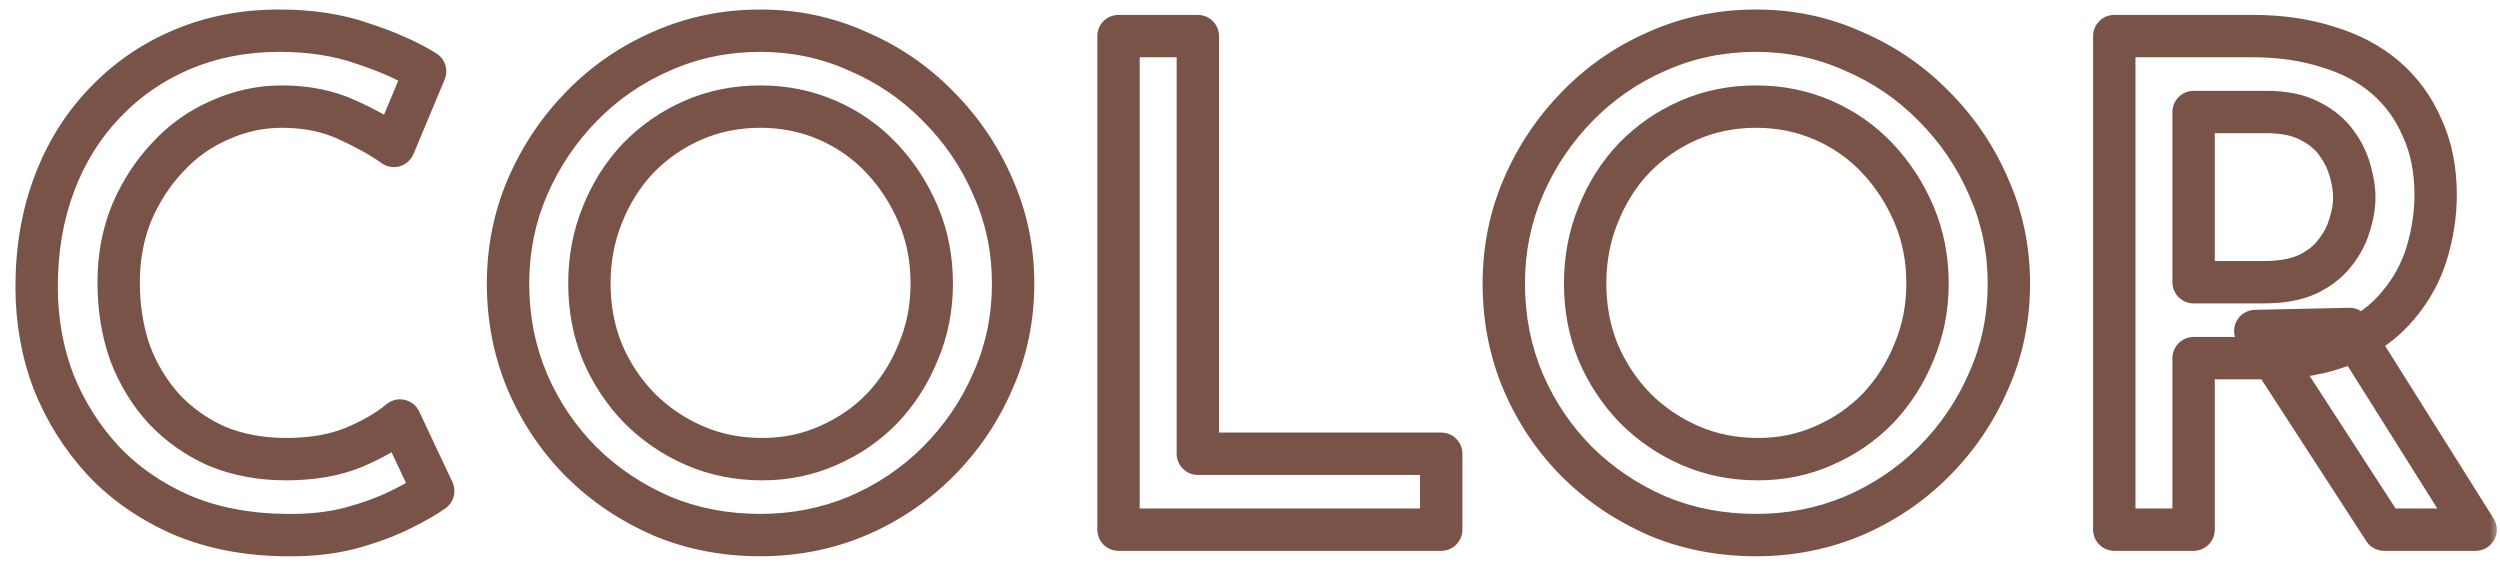 <svg width="118" height="27" viewBox="0 0 118 27" fill="none" xmlns="http://www.w3.org/2000/svg">
<mask id="path-1-outside-1_79_5243" maskUnits="userSpaceOnUse" x="0" y="-0" width="118" height="27" fill="black">
<rect fill="white" y="-0" width="118" height="27"/>
<path d="M20.449 23.176C20.129 23.41 19.627 23.698 18.945 24.04C18.262 24.381 17.451 24.68 16.513 24.936C15.595 25.17 14.571 25.277 13.441 25.256C11.627 25.234 9.995 24.914 8.545 24.296C7.094 23.656 5.867 22.802 4.865 21.736C3.862 20.648 3.083 19.41 2.529 18.024C1.995 16.616 1.729 15.122 1.729 13.544C1.729 11.773 2.006 10.152 2.561 8.68C3.115 7.208 3.905 5.938 4.929 4.872C5.953 3.784 7.169 2.941 8.577 2.344C9.985 1.746 11.521 1.448 13.185 1.448C14.657 1.448 15.969 1.65 17.121 2.056C18.294 2.44 19.275 2.877 20.065 3.368L18.593 6.888C17.995 6.461 17.249 6.045 16.353 5.64C15.457 5.234 14.443 5.032 13.313 5.032C12.289 5.032 11.307 5.245 10.369 5.672C9.43 6.077 8.609 6.664 7.905 7.432C7.201 8.178 6.635 9.053 6.209 10.056C5.803 11.058 5.601 12.146 5.601 13.32C5.601 14.536 5.782 15.656 6.145 16.68C6.529 17.682 7.062 18.557 7.745 19.304C8.449 20.05 9.281 20.637 10.241 21.064C11.222 21.469 12.31 21.672 13.505 21.672C14.721 21.672 15.777 21.49 16.673 21.128C17.59 20.744 18.326 20.317 18.881 19.848L20.449 23.176ZM23.979 13.384C23.979 11.762 24.288 10.237 24.907 8.808C25.525 7.378 26.379 6.109 27.467 5C28.555 3.89 29.813 3.026 31.243 2.408C32.693 1.768 34.24 1.448 35.883 1.448C37.504 1.448 39.029 1.768 40.459 2.408C41.909 3.026 43.179 3.89 44.267 5C45.376 6.109 46.24 7.378 46.859 8.808C47.499 10.237 47.819 11.762 47.819 13.384C47.819 15.026 47.499 16.562 46.859 17.992C46.24 19.421 45.376 20.69 44.267 21.8C43.179 22.888 41.909 23.741 40.459 24.36C39.029 24.957 37.504 25.256 35.883 25.256C34.219 25.256 32.672 24.957 31.243 24.36C29.813 23.741 28.555 22.898 27.467 21.832C26.379 20.744 25.525 19.485 24.907 18.056C24.288 16.605 23.979 15.048 23.979 13.384ZM27.819 13.384C27.819 14.536 28.021 15.613 28.427 16.616C28.853 17.618 29.44 18.504 30.187 19.272C30.933 20.018 31.797 20.605 32.779 21.032C33.76 21.458 34.827 21.672 35.979 21.672C37.088 21.672 38.123 21.458 39.083 21.032C40.064 20.605 40.917 20.018 41.643 19.272C42.368 18.504 42.933 17.618 43.339 16.616C43.765 15.613 43.979 14.536 43.979 13.384C43.979 12.21 43.765 11.122 43.339 10.12C42.912 9.117 42.336 8.232 41.611 7.464C40.885 6.696 40.032 6.098 39.051 5.672C38.069 5.245 37.013 5.032 35.883 5.032C34.752 5.032 33.696 5.245 32.715 5.672C31.733 6.098 30.869 6.696 30.123 7.464C29.397 8.232 28.832 9.128 28.427 10.152C28.021 11.154 27.819 12.232 27.819 13.384ZM52.794 1.704H56.538V21.416H68.026V25H52.794V1.704ZM70.979 13.384C70.979 11.762 71.288 10.237 71.907 8.808C72.525 7.378 73.379 6.109 74.467 5C75.555 3.89 76.813 3.026 78.243 2.408C79.693 1.768 81.24 1.448 82.883 1.448C84.504 1.448 86.029 1.768 87.459 2.408C88.909 3.026 90.179 3.89 91.267 5C92.376 6.109 93.24 7.378 93.859 8.808C94.499 10.237 94.819 11.762 94.819 13.384C94.819 15.026 94.499 16.562 93.859 17.992C93.24 19.421 92.376 20.69 91.267 21.8C90.179 22.888 88.909 23.741 87.459 24.36C86.029 24.957 84.504 25.256 82.883 25.256C81.219 25.256 79.672 24.957 78.243 24.36C76.813 23.741 75.555 22.898 74.467 21.832C73.379 20.744 72.525 19.485 71.907 18.056C71.288 16.605 70.979 15.048 70.979 13.384ZM74.819 13.384C74.819 14.536 75.021 15.613 75.427 16.616C75.853 17.618 76.44 18.504 77.187 19.272C77.933 20.018 78.797 20.605 79.779 21.032C80.76 21.458 81.827 21.672 82.979 21.672C84.088 21.672 85.123 21.458 86.083 21.032C87.064 20.605 87.917 20.018 88.643 19.272C89.368 18.504 89.933 17.618 90.339 16.616C90.765 15.613 90.979 14.536 90.979 13.384C90.979 12.21 90.765 11.122 90.339 10.12C89.912 9.117 89.336 8.232 88.611 7.464C87.885 6.696 87.032 6.098 86.051 5.672C85.069 5.245 84.013 5.032 82.883 5.032C81.752 5.032 80.696 5.245 79.715 5.672C78.733 6.098 77.869 6.696 77.123 7.464C76.397 8.232 75.832 9.128 75.427 10.152C75.021 11.154 74.819 12.232 74.819 13.384ZM106.354 1.704C107.634 1.704 108.807 1.874 109.874 2.216C110.94 2.536 111.847 3.016 112.594 3.656C113.34 4.296 113.916 5.085 114.322 6.024C114.748 6.941 114.962 7.997 114.962 9.192C114.962 10.109 114.823 11.026 114.546 11.944C114.268 12.861 113.81 13.693 113.17 14.44C112.551 15.186 111.73 15.784 110.706 16.232C109.682 16.68 108.412 16.904 106.898 16.904H103.538V25H99.794V1.704H106.354ZM106.866 13.32C107.698 13.32 108.391 13.192 108.946 12.936C109.5 12.658 109.927 12.317 110.226 11.912C110.546 11.506 110.77 11.08 110.898 10.632C111.047 10.162 111.122 9.725 111.122 9.32C111.122 8.936 111.058 8.52 110.93 8.072C110.802 7.602 110.588 7.165 110.29 6.76C109.991 6.333 109.564 5.981 109.01 5.704C108.476 5.426 107.804 5.288 106.994 5.288H103.538V13.32H106.866ZM110.898 15.528L116.85 25H112.53L106.45 15.624L110.898 15.528Z"/>
</mask>
<path d="M20.449 23.176L21.04 23.982C21.426 23.699 21.557 23.182 21.353 22.75L20.449 23.176ZM18.945 24.04L19.392 24.934L18.945 24.04ZM16.513 24.936L16.761 25.905C16.766 25.903 16.771 25.902 16.776 25.901L16.513 24.936ZM13.441 25.256L13.46 24.256L13.453 24.256L13.441 25.256ZM8.545 24.296L8.141 25.211L8.152 25.216L8.545 24.296ZM4.865 21.736L4.129 22.413L4.136 22.421L4.865 21.736ZM2.529 18.024L1.594 18.378C1.596 18.384 1.598 18.389 1.6 18.395L2.529 18.024ZM2.561 8.68L1.625 8.327L2.561 8.68ZM4.929 4.872L5.65 5.564L5.657 5.557L4.929 4.872ZM8.577 2.344L8.967 3.264V3.264L8.577 2.344ZM17.121 2.056L16.789 2.999C16.796 3.002 16.803 3.004 16.81 3.006L17.121 2.056ZM20.065 3.368L20.987 3.754C21.177 3.301 21.009 2.778 20.593 2.518L20.065 3.368ZM18.593 6.888L18.012 7.701C18.259 7.878 18.574 7.933 18.866 7.85C19.159 7.766 19.398 7.554 19.515 7.274L18.593 6.888ZM10.369 5.672L10.765 6.59C10.771 6.587 10.777 6.585 10.783 6.582L10.369 5.672ZM7.905 7.432L8.632 8.118L8.642 8.107L7.905 7.432ZM6.209 10.056L5.289 9.664C5.286 9.67 5.284 9.675 5.282 9.681L6.209 10.056ZM6.145 16.68L5.202 17.014C5.205 17.022 5.208 17.029 5.211 17.037L6.145 16.68ZM7.745 19.304L7.007 19.979C7.01 19.982 7.014 19.986 7.017 19.99L7.745 19.304ZM10.241 21.064L9.835 21.978C9.843 21.981 9.851 21.985 9.859 21.988L10.241 21.064ZM16.673 21.128L17.048 22.055L17.059 22.05L16.673 21.128ZM18.881 19.848L19.785 19.422C19.653 19.14 19.397 18.937 19.093 18.871C18.789 18.805 18.472 18.884 18.235 19.084L18.881 19.848ZM20.449 23.176L19.857 22.369C19.607 22.553 19.167 22.811 18.497 23.145L18.945 24.04L19.392 24.934C20.088 24.586 20.65 24.268 21.04 23.982L20.449 23.176ZM18.945 24.04L18.497 23.145C17.887 23.451 17.141 23.728 16.25 23.971L16.513 24.936L16.776 25.901C17.762 25.632 18.637 25.312 19.392 24.934L18.945 24.04ZM16.513 24.936L16.265 23.967C15.45 24.175 14.517 24.276 13.46 24.256L13.441 25.256L13.422 26.256C14.626 26.278 15.741 26.165 16.761 25.905L16.513 24.936ZM13.441 25.256L13.453 24.256C11.751 24.236 10.251 23.936 8.937 23.376L8.545 24.296L8.152 25.216C9.74 25.893 11.504 26.233 13.429 26.256L13.441 25.256ZM8.545 24.296L8.948 23.381C7.61 22.79 6.497 22.012 5.593 21.051L4.865 21.736L4.136 22.421C5.238 23.593 6.578 24.521 8.141 25.211L8.545 24.296ZM4.865 21.736L5.6 21.058C4.681 20.06 3.967 18.927 3.457 17.652L2.529 18.024L1.6 18.395C2.2 19.894 3.043 21.235 4.129 22.413L4.865 21.736ZM2.529 18.024L3.464 17.669C2.975 16.38 2.729 15.007 2.729 13.544H1.729H0.729C0.729 15.238 1.015 16.851 1.594 18.378L2.529 18.024ZM1.729 13.544H2.729C2.729 11.879 2.989 10.378 3.497 9.032L2.561 8.68L1.625 8.327C1.023 9.925 0.729 11.668 0.729 13.544H1.729ZM2.561 8.68L3.497 9.032C4.007 7.679 4.726 6.527 5.65 5.564L4.929 4.872L4.207 4.179C3.084 5.35 2.224 6.737 1.625 8.327L2.561 8.68ZM4.929 4.872L5.657 5.557C6.584 4.573 7.684 3.809 8.967 3.264L8.577 2.344L8.186 1.423C6.654 2.073 5.322 2.995 4.201 4.186L4.929 4.872ZM8.577 2.344L8.967 3.264C10.241 2.724 11.643 2.448 13.185 2.448V1.448V0.448C11.399 0.448 9.728 0.769 8.186 1.423L8.577 2.344ZM13.185 1.448V2.448C14.566 2.448 15.763 2.638 16.789 2.999L17.121 2.056L17.453 1.112C16.175 0.663 14.747 0.448 13.185 0.448V1.448ZM17.121 2.056L16.81 3.006C17.93 3.373 18.834 3.78 19.537 4.217L20.065 3.368L20.593 2.518C19.717 1.974 18.658 1.507 17.432 1.105L17.121 2.056ZM20.065 3.368L19.142 2.982L17.67 6.502L18.593 6.888L19.515 7.274L20.987 3.754L20.065 3.368ZM18.593 6.888L19.174 6.074C18.509 5.599 17.702 5.152 16.765 4.729L16.353 5.64L15.941 6.551C16.796 6.938 17.482 7.323 18.012 7.701L18.593 6.888ZM16.353 5.64L16.765 4.729C15.721 4.257 14.564 4.032 13.313 4.032V5.032V6.032C14.322 6.032 15.192 6.212 15.941 6.551L16.353 5.64ZM13.313 5.032V4.032C12.145 4.032 11.023 4.276 9.955 4.761L10.369 5.672L10.783 6.582C11.592 6.214 12.432 6.032 13.313 6.032V5.032ZM10.369 5.672L9.972 4.754C8.902 5.216 7.965 5.886 7.168 6.756L7.905 7.432L8.642 8.107C9.253 7.441 9.958 6.938 10.765 6.59L10.369 5.672ZM7.905 7.432L7.177 6.746C6.387 7.584 5.759 8.56 5.289 9.664L6.209 10.056L7.129 10.447C7.512 9.547 8.014 8.773 8.632 8.118L7.905 7.432ZM6.209 10.056L5.282 9.681C4.824 10.812 4.601 12.029 4.601 13.32H5.601H6.601C6.601 12.264 6.783 11.304 7.136 10.431L6.209 10.056ZM5.601 13.32H4.601C4.601 14.636 4.797 15.87 5.202 17.014L6.145 16.68L7.087 16.346C6.767 15.441 6.601 14.435 6.601 13.32H5.601ZM6.145 16.68L5.211 17.037C5.637 18.15 6.234 19.134 7.007 19.979L7.745 19.304L8.483 18.629C7.89 17.98 7.421 17.215 7.079 16.322L6.145 16.68ZM7.745 19.304L7.017 19.99C7.814 20.835 8.756 21.498 9.835 21.978L10.241 21.064L10.647 20.15C9.805 19.776 9.083 19.266 8.472 18.618L7.745 19.304ZM10.241 21.064L9.859 21.988C10.976 22.449 12.195 22.672 13.505 22.672V21.672V20.672C12.425 20.672 11.469 20.489 10.623 20.14L10.241 21.064ZM13.505 21.672V22.672C14.817 22.672 16.006 22.476 17.048 22.055L16.673 21.128L16.297 20.201C15.547 20.505 14.624 20.672 13.505 20.672V21.672ZM16.673 21.128L17.059 22.05C18.038 21.64 18.871 21.166 19.527 20.611L18.881 19.848L18.235 19.084C17.781 19.468 17.142 19.847 16.287 20.205L16.673 21.128ZM18.881 19.848L17.976 20.274L19.544 23.602L20.449 23.176L21.353 22.75L19.785 19.422L18.881 19.848ZM24.907 8.808L23.989 8.411L24.907 8.808ZM27.467 5L28.181 5.7V5.7L27.467 5ZM31.243 2.408L31.64 3.325L31.646 3.323L31.243 2.408ZM40.459 2.408L40.05 3.32C40.056 3.323 40.061 3.325 40.066 3.328L40.459 2.408ZM44.267 5L43.553 5.7L43.56 5.707L44.267 5ZM46.859 8.808L45.941 9.205L45.946 9.216L46.859 8.808ZM46.859 17.992L45.946 17.583L45.941 17.595L46.859 17.992ZM44.267 21.8L43.56 21.093L44.267 21.8ZM40.459 24.36L40.844 25.282L40.851 25.28L40.459 24.36ZM31.243 24.36L30.846 25.278L30.857 25.282L31.243 24.36ZM27.467 21.832L26.76 22.539L26.767 22.546L27.467 21.832ZM24.907 18.056L23.987 18.448L23.989 18.453L24.907 18.056ZM28.427 16.616L27.5 16.991C27.502 16.996 27.504 17.002 27.507 17.007L28.427 16.616ZM30.187 19.272L29.47 19.969L29.48 19.979L30.187 19.272ZM39.083 21.032L38.684 20.115L38.677 20.118L39.083 21.032ZM41.643 19.272L42.36 19.969L42.37 19.958L41.643 19.272ZM43.339 16.616L42.419 16.224C42.416 16.23 42.414 16.235 42.412 16.241L43.339 16.616ZM43.339 10.12L44.259 9.728L43.339 10.12ZM41.611 7.464L40.884 8.15V8.15L41.611 7.464ZM39.051 5.672L38.652 6.589L39.051 5.672ZM30.123 7.464L29.406 6.767C29.402 6.77 29.399 6.774 29.396 6.777L30.123 7.464ZM28.427 10.152L29.354 10.527L29.357 10.52L28.427 10.152ZM23.979 13.384H24.979C24.979 11.893 25.262 10.504 25.825 9.205L24.907 8.808L23.989 8.411C23.314 9.97 22.979 11.632 22.979 13.384H23.979ZM24.907 8.808L25.825 9.205C26.395 7.888 27.179 6.721 28.181 5.7L27.467 5L26.753 4.3C25.579 5.497 24.656 6.869 23.989 8.411L24.907 8.808ZM27.467 5L28.181 5.7C29.178 4.683 30.329 3.893 31.64 3.325L31.243 2.408L30.846 1.49C29.298 2.16 27.931 3.098 26.753 4.3L27.467 5ZM31.243 2.408L31.646 3.323C32.965 2.741 34.374 2.448 35.883 2.448V1.448V0.448C34.106 0.448 32.422 0.795 30.839 1.493L31.243 2.408ZM35.883 1.448V2.448C37.368 2.448 38.754 2.74 40.05 3.32L40.459 2.408L40.867 1.495C39.305 0.795 37.64 0.448 35.883 0.448V1.448ZM40.459 2.408L40.066 3.328C41.398 3.896 42.558 4.686 43.553 5.7L44.267 5L44.981 4.3C43.8 3.095 42.42 2.157 40.851 1.488L40.459 2.408ZM44.267 5L43.56 5.707C44.581 6.728 45.373 7.892 45.941 9.205L46.859 8.808L47.776 8.411C47.107 6.865 46.172 5.49 44.974 4.293L44.267 5ZM46.859 8.808L45.946 9.216C46.526 10.513 46.819 11.898 46.819 13.384H47.819H48.819C48.819 11.627 48.471 9.962 47.771 8.399L46.859 8.808ZM47.819 13.384H46.819C46.819 14.893 46.526 16.289 45.946 17.583L46.859 17.992L47.771 18.4C48.472 16.836 48.819 15.16 48.819 13.384H47.819ZM46.859 17.992L45.941 17.595C45.373 18.907 44.581 20.072 43.56 21.093L44.267 21.8L44.974 22.507C46.172 21.309 47.107 19.935 47.776 18.389L46.859 17.992ZM44.267 21.8L43.56 21.093C42.564 22.088 41.403 22.87 40.066 23.44L40.459 24.36L40.851 25.28C42.416 24.612 43.793 23.688 44.974 22.507L44.267 21.8ZM40.459 24.36L40.073 23.437C38.772 23.981 37.378 24.256 35.883 24.256V25.256V26.256C37.63 26.256 39.287 25.933 40.844 25.282L40.459 24.36ZM35.883 25.256V24.256C34.341 24.256 32.927 23.98 31.628 23.437L31.243 24.36L30.857 25.282C32.417 25.934 34.096 26.256 35.883 26.256V25.256ZM31.243 24.36L31.64 23.442C30.321 22.871 29.165 22.096 28.167 21.118L27.467 21.832L26.767 22.546C27.944 23.7 29.306 24.611 30.846 25.277L31.243 24.36ZM27.467 21.832L28.174 21.125C27.176 20.127 26.394 18.974 25.825 17.659L24.907 18.056L23.989 18.453C24.657 19.997 25.581 21.361 26.76 22.539L27.467 21.832ZM24.907 18.056L25.827 17.663C25.264 16.344 24.979 14.921 24.979 13.384H23.979H22.979C22.979 15.175 23.312 16.867 23.987 18.448L24.907 18.056ZM27.819 13.384H26.819C26.819 14.656 27.043 15.861 27.5 16.991L28.427 16.616L29.354 16.241C29 15.365 28.819 14.416 28.819 13.384H27.819ZM28.427 16.616L27.507 17.007C27.981 18.122 28.636 19.111 29.47 19.969L30.187 19.272L30.904 18.575C30.245 17.897 29.726 17.115 29.347 16.224L28.427 16.616ZM30.187 19.272L29.48 19.979C30.316 20.815 31.285 21.473 32.38 21.949L32.779 21.032L33.178 20.115C32.31 19.737 31.551 19.221 30.894 18.565L30.187 19.272ZM32.779 21.032L32.38 21.949C33.497 22.434 34.7 22.672 35.979 22.672V21.672V20.672C34.953 20.672 34.024 20.483 33.178 20.115L32.779 21.032ZM35.979 21.672V22.672C37.22 22.672 38.394 22.432 39.489 21.946L39.083 21.032L38.677 20.118C37.852 20.485 36.956 20.672 35.979 20.672V21.672ZM39.083 21.032L39.481 21.949C40.579 21.472 41.541 20.811 42.36 19.968L41.643 19.272L40.925 18.575C40.294 19.226 39.549 19.738 38.684 20.115L39.083 21.032ZM41.643 19.272L42.37 19.958C43.183 19.098 43.815 18.106 44.266 16.991L43.339 16.616L42.412 16.241C42.052 17.131 41.553 17.91 40.916 18.585L41.643 19.272ZM43.339 16.616L44.259 17.007C44.741 15.874 44.979 14.662 44.979 13.384H43.979H42.979C42.979 14.409 42.79 15.352 42.419 16.224L43.339 16.616ZM43.979 13.384H44.979C44.979 12.086 44.742 10.864 44.259 9.728L43.339 10.12L42.419 10.511C42.789 11.381 42.979 12.335 42.979 13.384H43.979ZM43.339 10.12L44.259 9.728C43.787 8.62 43.147 7.634 42.338 6.777L41.611 7.464L40.884 8.15C41.525 8.83 42.037 9.614 42.419 10.511L43.339 10.12ZM41.611 7.464L42.338 6.777C41.519 5.91 40.553 5.234 39.45 4.755L39.051 5.672L38.652 6.589C39.511 6.962 40.252 7.482 40.884 8.15L41.611 7.464ZM39.051 5.672L39.45 4.755C38.335 4.27 37.143 4.032 35.883 4.032V5.032V6.032C36.884 6.032 37.804 6.22 38.652 6.589L39.051 5.672ZM35.883 5.032V4.032C34.623 4.032 33.43 4.27 32.316 4.755L32.715 5.672L33.114 6.589C33.962 6.22 34.881 6.032 35.883 6.032V5.032ZM32.715 5.672L32.316 4.755C31.215 5.233 30.243 5.905 29.406 6.767L30.123 7.464L30.84 8.161C31.496 7.486 32.252 6.964 33.114 6.589L32.715 5.672ZM30.123 7.464L29.396 6.777C28.579 7.641 27.947 8.647 27.497 9.784L28.427 10.152L29.357 10.52C29.717 9.609 30.215 8.822 30.85 8.15L30.123 7.464ZM28.427 10.152L27.5 9.777C27.043 10.906 26.819 12.112 26.819 13.384H27.819H28.819C28.819 12.352 29 11.402 29.354 10.527L28.427 10.152ZM52.794 1.704V0.704C52.242 0.704 51.794 1.151 51.794 1.704H52.794ZM56.538 1.704H57.538C57.538 1.151 57.09 0.704 56.538 0.704V1.704ZM56.538 21.416H55.538C55.538 21.968 55.986 22.416 56.538 22.416V21.416ZM68.026 21.416H69.026C69.026 20.863 68.578 20.416 68.026 20.416V21.416ZM68.026 25V26C68.578 26 69.026 25.552 69.026 25H68.026ZM52.794 25H51.794C51.794 25.552 52.242 26 52.794 26V25ZM52.794 1.704V2.704H56.538V1.704V0.704H52.794V1.704ZM56.538 1.704H55.538V21.416H56.538H57.538V1.704H56.538ZM56.538 21.416V22.416H68.026V21.416V20.416H56.538V21.416ZM68.026 21.416H67.026V25H68.026H69.026V21.416H68.026ZM68.026 25V24H52.794V25V26H68.026V25ZM52.794 25H53.794V1.704H52.794H51.794V25H52.794ZM71.907 8.808L70.989 8.411L71.907 8.808ZM74.467 5L75.181 5.7V5.7L74.467 5ZM78.243 2.408L78.64 3.325L78.646 3.323L78.243 2.408ZM87.459 2.408L87.05 3.32C87.055 3.323 87.061 3.325 87.067 3.328L87.459 2.408ZM91.267 5L90.553 5.7L90.56 5.707L91.267 5ZM93.859 8.808L92.941 9.205L92.946 9.216L93.859 8.808ZM93.859 17.992L92.946 17.583L92.941 17.595L93.859 17.992ZM91.267 21.8L90.56 21.093L91.267 21.8ZM87.459 24.36L87.844 25.282L87.851 25.28L87.459 24.36ZM78.243 24.36L77.846 25.278L77.857 25.282L78.243 24.36ZM74.467 21.832L73.76 22.539L73.767 22.546L74.467 21.832ZM71.907 18.056L70.987 18.448L70.989 18.453L71.907 18.056ZM75.427 16.616L74.5 16.991C74.502 16.996 74.504 17.002 74.507 17.007L75.427 16.616ZM77.187 19.272L76.47 19.969L76.48 19.979L77.187 19.272ZM86.083 21.032L85.684 20.115L85.677 20.118L86.083 21.032ZM88.643 19.272L89.36 19.969L89.37 19.958L88.643 19.272ZM90.339 16.616L89.419 16.224C89.416 16.23 89.414 16.235 89.412 16.241L90.339 16.616ZM90.339 10.12L91.259 9.728L90.339 10.12ZM88.611 7.464L87.884 8.15V8.15L88.611 7.464ZM86.051 5.672L85.652 6.589L86.051 5.672ZM77.123 7.464L76.406 6.767C76.402 6.77 76.399 6.774 76.396 6.777L77.123 7.464ZM75.427 10.152L76.354 10.527L76.357 10.52L75.427 10.152ZM70.979 13.384H71.979C71.979 11.893 72.262 10.504 72.825 9.205L71.907 8.808L70.989 8.411C70.314 9.97 69.979 11.632 69.979 13.384H70.979ZM71.907 8.808L72.825 9.205C73.394 7.888 74.179 6.721 75.181 5.7L74.467 5L73.753 4.3C72.579 5.497 71.656 6.869 70.989 8.411L71.907 8.808ZM74.467 5L75.181 5.7C76.178 4.683 77.329 3.893 78.64 3.325L78.243 2.408L77.846 1.49C76.298 2.16 74.931 3.098 73.753 4.3L74.467 5ZM78.243 2.408L78.646 3.323C79.965 2.741 81.374 2.448 82.883 2.448V1.448V0.448C81.106 0.448 79.422 0.795 77.839 1.493L78.243 2.408ZM82.883 1.448V2.448C84.368 2.448 85.754 2.74 87.05 3.32L87.459 2.408L87.867 1.495C86.305 0.795 84.64 0.448 82.883 0.448V1.448ZM87.459 2.408L87.067 3.328C88.398 3.896 89.558 4.686 90.553 5.7L91.267 5L91.981 4.3C90.799 3.095 89.42 2.157 87.851 1.488L87.459 2.408ZM91.267 5L90.56 5.707C91.581 6.728 92.373 7.892 92.941 9.205L93.859 8.808L94.776 8.411C94.107 6.865 93.172 5.49 91.974 4.293L91.267 5ZM93.859 8.808L92.946 9.216C93.526 10.513 93.819 11.898 93.819 13.384H94.819H95.819C95.819 11.627 95.471 9.962 94.771 8.399L93.859 8.808ZM94.819 13.384H93.819C93.819 14.893 93.526 16.289 92.946 17.583L93.859 17.992L94.771 18.4C95.472 16.836 95.819 15.16 95.819 13.384H94.819ZM93.859 17.992L92.941 17.595C92.373 18.907 91.581 20.072 90.56 21.093L91.267 21.8L91.974 22.507C93.172 21.309 94.107 19.935 94.776 18.389L93.859 17.992ZM91.267 21.8L90.56 21.093C89.564 22.088 88.403 22.87 87.067 23.44L87.459 24.36L87.851 25.28C89.416 24.612 90.793 23.688 91.974 22.507L91.267 21.8ZM87.459 24.36L87.073 23.437C85.772 23.981 84.378 24.256 82.883 24.256V25.256V26.256C84.63 26.256 86.287 25.933 87.844 25.282L87.459 24.36ZM82.883 25.256V24.256C81.341 24.256 79.927 23.98 78.628 23.437L78.243 24.36L77.857 25.282C79.418 25.934 81.096 26.256 82.883 26.256V25.256ZM78.243 24.36L78.64 23.442C77.321 22.871 76.165 22.096 75.167 21.118L74.467 21.832L73.767 22.546C74.944 23.7 76.306 24.611 77.846 25.277L78.243 24.36ZM74.467 21.832L75.174 21.125C74.176 20.127 73.394 18.974 72.825 17.659L71.907 18.056L70.989 18.453C71.657 19.997 72.581 21.361 73.76 22.539L74.467 21.832ZM71.907 18.056L72.827 17.663C72.264 16.344 71.979 14.921 71.979 13.384H70.979H69.979C69.979 15.175 70.312 16.867 70.987 18.448L71.907 18.056ZM74.819 13.384H73.819C73.819 14.656 74.043 15.861 74.5 16.991L75.427 16.616L76.354 16.241C76 15.365 75.819 14.416 75.819 13.384H74.819ZM75.427 16.616L74.507 17.007C74.981 18.122 75.636 19.111 76.47 19.969L77.187 19.272L77.904 18.575C77.245 17.897 76.726 17.115 76.347 16.224L75.427 16.616ZM77.187 19.272L76.48 19.979C77.316 20.815 78.285 21.473 79.38 21.949L79.779 21.032L80.177 20.115C79.31 19.737 78.551 19.221 77.894 18.565L77.187 19.272ZM79.779 21.032L79.38 21.949C80.497 22.434 81.7 22.672 82.979 22.672V21.672V20.672C81.953 20.672 81.024 20.483 80.177 20.115L79.779 21.032ZM82.979 21.672V22.672C84.22 22.672 85.394 22.432 86.489 21.946L86.083 21.032L85.677 20.118C84.852 20.485 83.956 20.672 82.979 20.672V21.672ZM86.083 21.032L86.481 21.949C87.579 21.472 88.541 20.811 89.36 19.968L88.643 19.272L87.925 18.575C87.293 19.226 86.549 19.738 85.684 20.115L86.083 21.032ZM88.643 19.272L89.37 19.958C90.183 19.098 90.815 18.106 91.266 16.991L90.339 16.616L89.412 16.241C89.052 17.131 88.553 17.91 87.916 18.585L88.643 19.272ZM90.339 16.616L91.259 17.007C91.741 15.874 91.979 14.662 91.979 13.384H90.979H89.979C89.979 14.409 89.79 15.352 89.419 16.224L90.339 16.616ZM90.979 13.384H91.979C91.979 12.086 91.742 10.864 91.259 9.728L90.339 10.12L89.419 10.511C89.789 11.381 89.979 12.335 89.979 13.384H90.979ZM90.339 10.12L91.259 9.728C90.787 8.62 90.147 7.634 89.338 6.777L88.611 7.464L87.884 8.15C88.525 8.83 89.037 9.614 89.419 10.511L90.339 10.12ZM88.611 7.464L89.338 6.777C88.519 5.91 87.553 5.234 86.45 4.755L86.051 5.672L85.652 6.589C86.511 6.962 87.252 7.482 87.884 8.15L88.611 7.464ZM86.051 5.672L86.45 4.755C85.335 4.27 84.143 4.032 82.883 4.032V5.032V6.032C83.884 6.032 84.804 6.22 85.652 6.589L86.051 5.672ZM82.883 5.032V4.032C81.623 4.032 80.43 4.27 79.316 4.755L79.715 5.672L80.114 6.589C80.962 6.22 81.881 6.032 82.883 6.032V5.032ZM79.715 5.672L79.316 4.755C78.215 5.233 77.243 5.905 76.406 6.767L77.123 7.464L77.84 8.161C78.496 7.486 79.252 6.964 80.114 6.589L79.715 5.672ZM77.123 7.464L76.396 6.777C75.579 7.641 74.947 8.647 74.497 9.784L75.427 10.152L76.357 10.52C76.717 9.609 77.215 8.822 77.85 8.15L77.123 7.464ZM75.427 10.152L74.5 9.777C74.043 10.906 73.819 12.112 73.819 13.384H74.819H75.819C75.819 12.352 76 11.402 76.354 10.527L75.427 10.152ZM109.874 2.216L109.569 3.168C109.575 3.17 109.581 3.172 109.586 3.174L109.874 2.216ZM112.594 3.656L113.245 2.897V2.897L112.594 3.656ZM114.322 6.024L113.404 6.42C113.407 6.429 113.411 6.437 113.415 6.445L114.322 6.024ZM114.546 11.944L115.503 12.233V12.233L114.546 11.944ZM113.17 14.44L112.41 13.789C112.407 13.793 112.403 13.797 112.4 13.802L113.17 14.44ZM103.538 16.904V15.904C102.985 15.904 102.538 16.352 102.538 16.904H103.538ZM103.538 25V26C104.09 26 104.538 25.552 104.538 25H103.538ZM99.794 25H98.794C98.794 25.552 99.242 26 99.794 26V25ZM99.794 1.704V0.704C99.242 0.704 98.794 1.151 98.794 1.704H99.794ZM108.946 12.936L109.365 13.844C109.374 13.839 109.384 13.835 109.393 13.83L108.946 12.936ZM110.226 11.912L109.441 11.292C109.434 11.301 109.427 11.31 109.421 11.319L110.226 11.912ZM110.898 10.632L109.945 10.329C109.942 10.338 109.939 10.348 109.936 10.357L110.898 10.632ZM110.93 8.072L109.965 8.335L109.968 8.346L110.93 8.072ZM110.29 6.76L109.471 7.333C109.475 7.34 109.48 7.346 109.485 7.353L110.29 6.76ZM109.01 5.704L108.548 6.591C108.553 6.593 108.558 6.596 108.563 6.598L109.01 5.704ZM103.538 5.288V4.288C102.985 4.288 102.538 4.735 102.538 5.288H103.538ZM103.538 13.32H102.538C102.538 13.872 102.985 14.32 103.538 14.32V13.32ZM110.898 15.528L111.744 14.996C111.557 14.698 111.228 14.52 110.876 14.528L110.898 15.528ZM116.85 25V26C117.214 26 117.549 25.802 117.725 25.483C117.901 25.165 117.89 24.776 117.696 24.468L116.85 25ZM112.53 25L111.691 25.544C111.875 25.828 112.191 26 112.53 26V25ZM106.45 15.624L106.428 14.624C106.066 14.632 105.736 14.835 105.566 15.156C105.396 15.476 105.413 15.864 105.611 16.168L106.45 15.624ZM106.354 1.704V2.704C107.545 2.704 108.614 2.863 109.569 3.168L109.874 2.216L110.179 1.263C109 0.886 107.723 0.704 106.354 0.704V1.704ZM109.874 2.216L109.586 3.174C110.537 3.459 111.315 3.877 111.943 4.415L112.594 3.656L113.245 2.897C112.379 2.154 111.344 1.613 110.161 1.258L109.874 2.216ZM112.594 3.656L111.943 4.415C112.569 4.952 113.056 5.616 113.404 6.42L114.322 6.024L115.24 5.627C114.777 4.555 114.111 3.639 113.245 2.897L112.594 3.656ZM114.322 6.024L113.415 6.445C113.77 7.209 113.962 8.117 113.962 9.192H114.962H115.962C115.962 7.877 115.727 6.673 115.228 5.602L114.322 6.024ZM114.962 9.192H113.962C113.962 10.007 113.839 10.827 113.589 11.654L114.546 11.944L115.503 12.233C115.807 11.226 115.962 10.211 115.962 9.192H114.962ZM114.546 11.944L113.589 11.654C113.352 12.435 112.963 13.145 112.41 13.789L113.17 14.44L113.929 15.091C114.657 14.241 115.184 13.287 115.503 12.233L114.546 11.944ZM113.17 14.44L112.4 13.802C111.895 14.411 111.208 14.921 110.305 15.316L110.706 16.232L111.107 17.148C112.252 16.647 113.207 15.962 113.94 15.078L113.17 14.44ZM110.706 16.232L110.305 15.316C109.444 15.692 108.321 15.904 106.898 15.904V16.904V17.904C108.504 17.904 109.92 17.667 111.107 17.148L110.706 16.232ZM106.898 16.904V15.904H103.538V16.904V17.904H106.898V16.904ZM103.538 16.904H102.538V25H103.538H104.538V16.904H103.538ZM103.538 25V24H99.794V25V26H103.538V25ZM99.794 25H100.794V1.704H99.794H98.794V25H99.794ZM99.794 1.704V2.704H106.354V1.704V0.704H99.794V1.704ZM106.866 13.32V14.32C107.793 14.32 108.64 14.178 109.365 13.844L108.946 12.936L108.527 12.028C108.142 12.205 107.602 12.32 106.866 12.32V13.32ZM108.946 12.936L109.393 13.83C110.057 13.498 110.619 13.064 111.031 12.505L110.226 11.912L109.421 11.319C109.235 11.57 108.944 11.819 108.499 12.041L108.946 12.936ZM110.226 11.912L111.011 12.531C111.403 12.035 111.692 11.493 111.859 10.906L110.898 10.632L109.936 10.357C109.848 10.667 109.689 10.978 109.441 11.292L110.226 11.912ZM110.898 10.632L111.851 10.935C112.025 10.388 112.122 9.847 112.122 9.32H111.122H110.122C110.122 9.603 110.069 9.937 109.945 10.329L110.898 10.632ZM111.122 9.32H112.122C112.122 8.826 112.04 8.316 111.891 7.797L110.93 8.072L109.968 8.346C110.076 8.723 110.122 9.046 110.122 9.32H111.122ZM110.93 8.072L111.895 7.809C111.733 7.216 111.464 6.668 111.095 6.167L110.29 6.76L109.485 7.353C109.713 7.663 109.871 7.989 109.965 8.335L110.93 8.072ZM110.29 6.76L111.109 6.186C110.698 5.6 110.132 5.147 109.457 4.809L109.01 5.704L108.563 6.598C108.997 6.815 109.284 7.067 109.471 7.333L110.29 6.76ZM109.01 5.704L109.471 4.817C108.754 4.444 107.912 4.288 106.994 4.288V5.288V6.288C107.697 6.288 108.198 6.409 108.548 6.591L109.01 5.704ZM106.994 5.288V4.288H103.538V5.288V6.288H106.994V5.288ZM103.538 5.288H102.538V13.32H103.538H104.538V5.288H103.538ZM103.538 13.32V14.32H106.866V13.32V12.32H103.538V13.32ZM110.898 15.528L110.051 16.06L116.003 25.532L116.85 25L117.696 24.468L111.744 14.996L110.898 15.528ZM116.85 25V24H112.53V25V26H116.85V25ZM112.53 25L113.369 24.456L107.289 15.08L106.45 15.624L105.611 16.168L111.691 25.544L112.53 25ZM106.45 15.624L106.471 16.623L110.919 16.527L110.898 15.528L110.876 14.528L106.428 14.624L106.45 15.624Z" fill="#7A5348" mask="url(#path-1-outside-1_79_5243)"/>
</svg>
